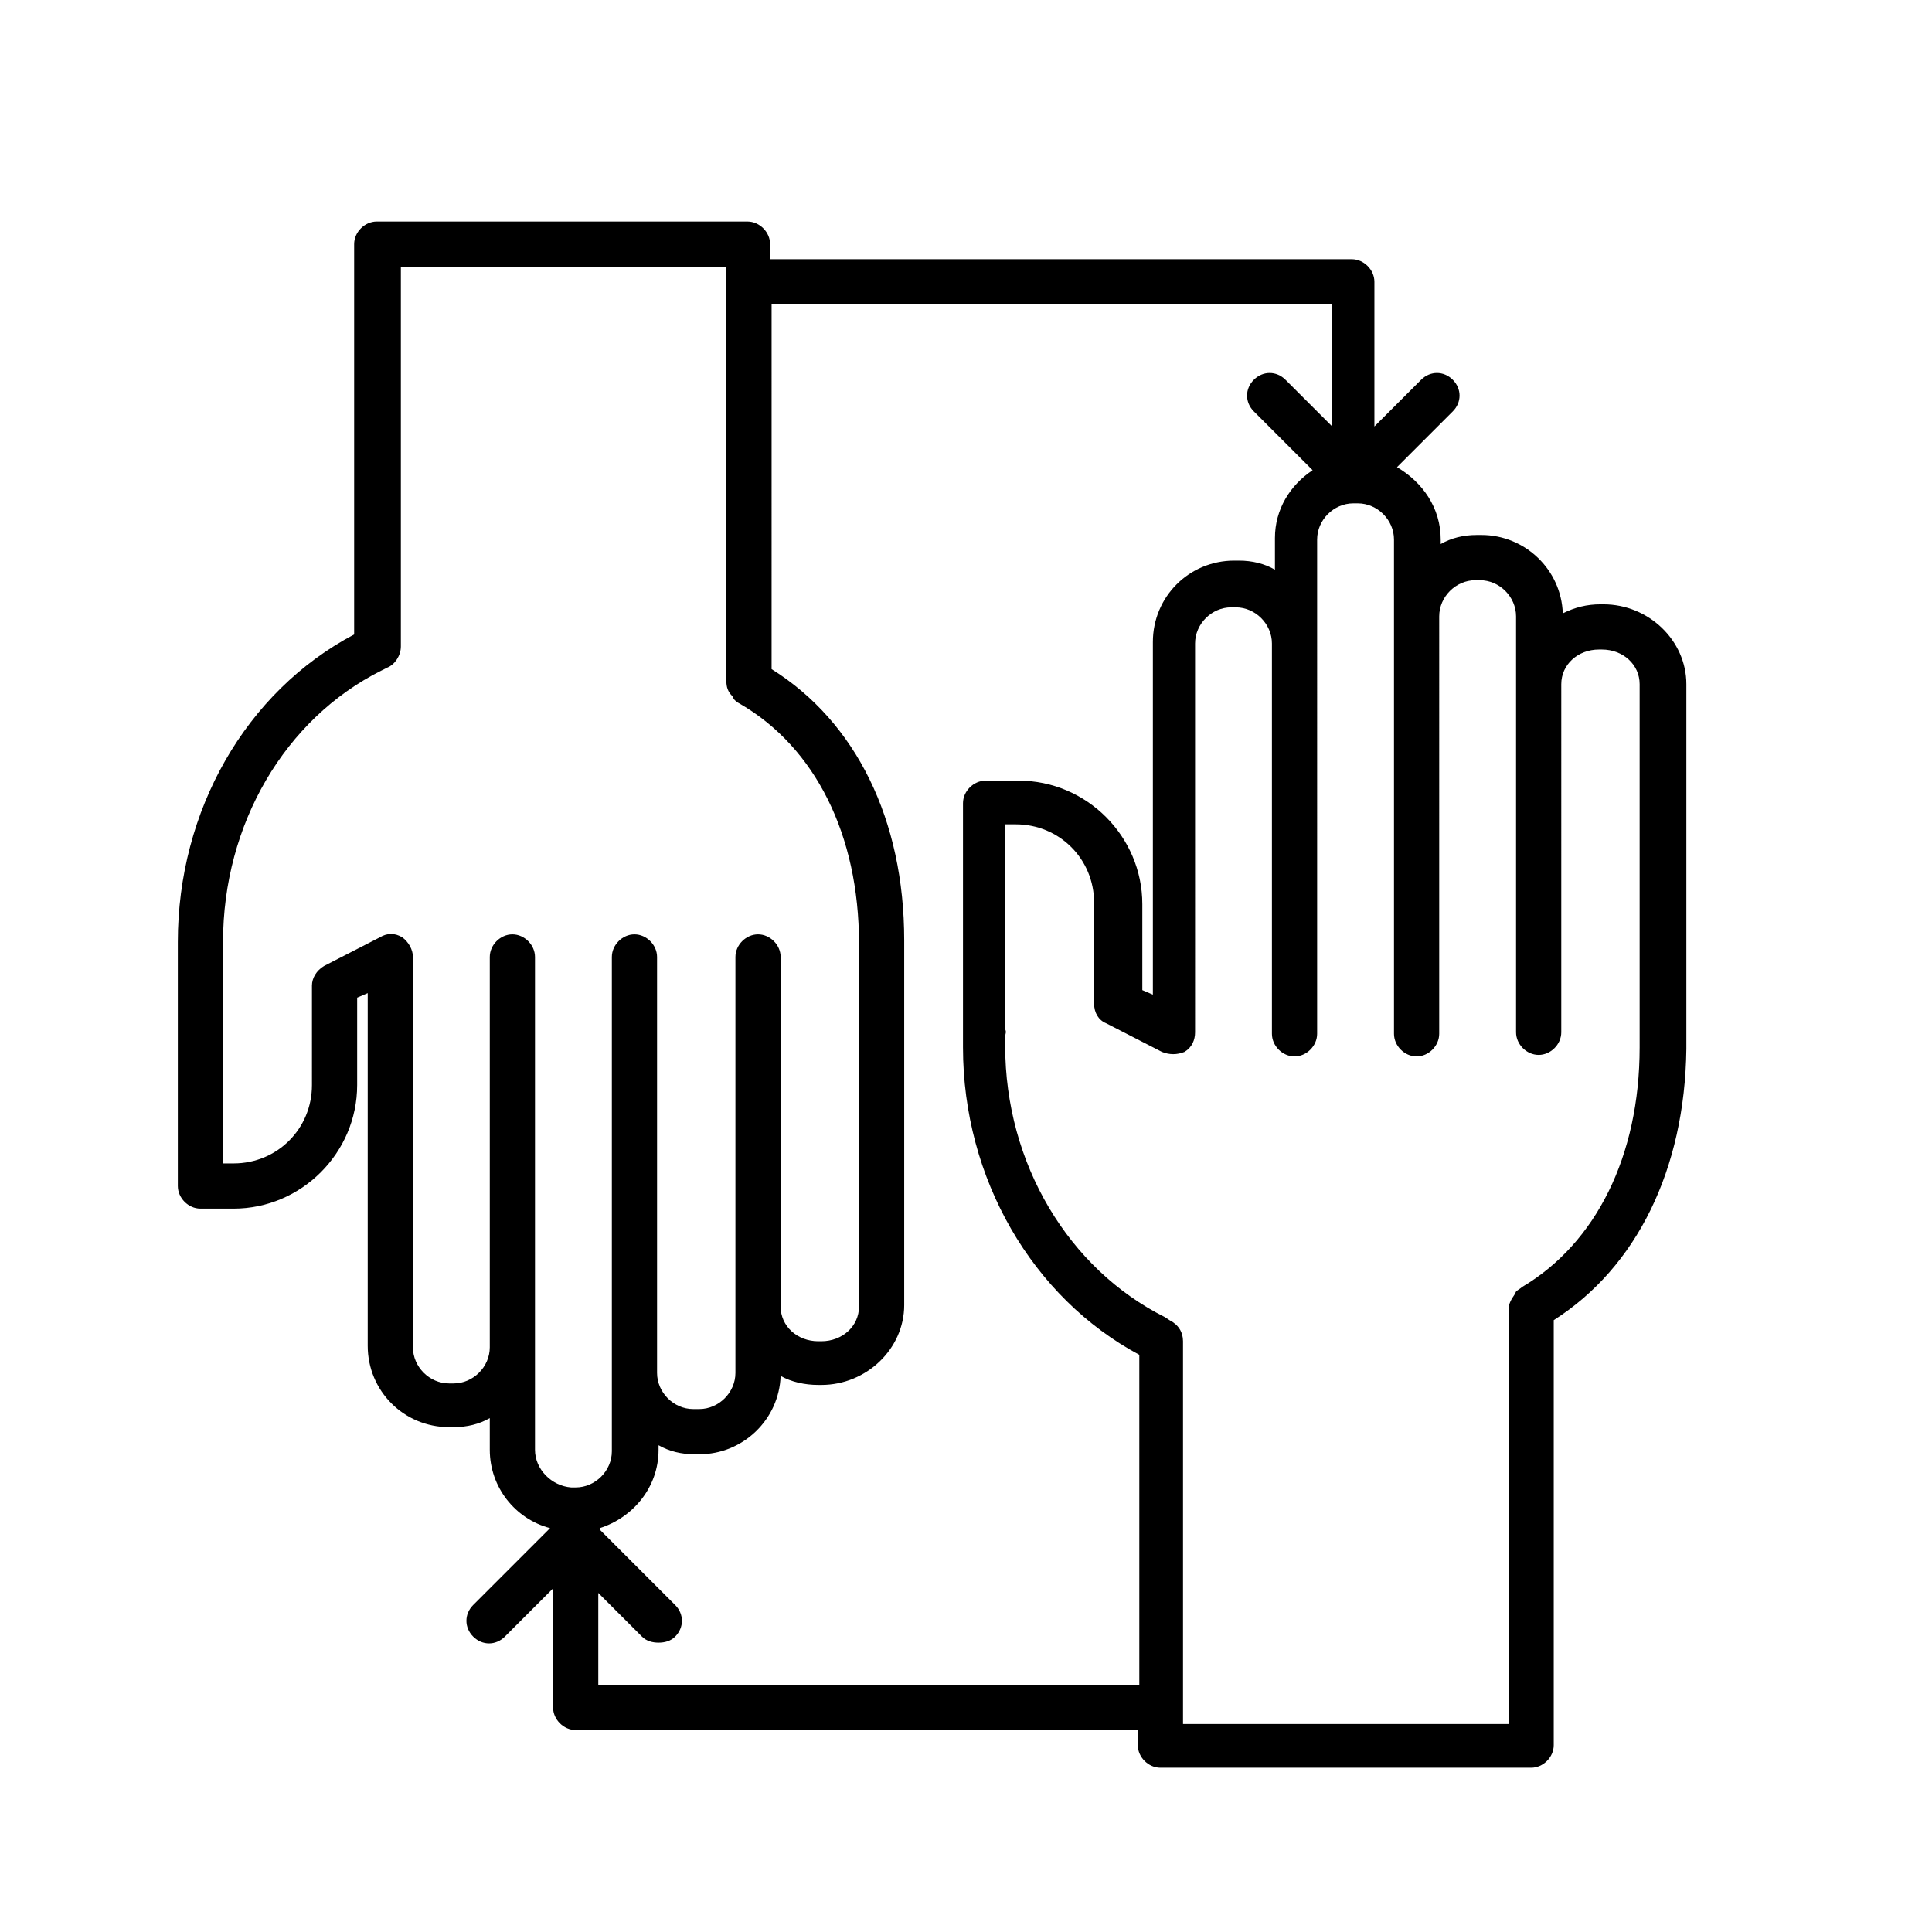 <?xml version="1.0" encoding="utf-8"?>
<!-- Generator: Adobe Illustrator 24.1.2, SVG Export Plug-In . SVG Version: 6.00 Build 0)  -->
<svg version="1.1" id="Layer_1" xmlns="http://www.w3.org/2000/svg" xmlns:xlink="http://www.w3.org/1999/xlink" x="0px" y="0px"
	 viewBox="0 0 128.2 128.2" style="enable-background:new 0 0 128.2 128.2;" xml:space="preserve">
<path d="M111.9,45.4c0-2.9-2.5-5.3-5.5-5.3h-0.2c-0.9,0-1.7,0.2-2.5,0.6c-0.1-2.9-2.5-5.2-5.4-5.2H98c-0.9,0-1.7,0.2-2.4,0.6v-0.3
	c0-2.1-1.2-3.8-2.9-4.8l3.7-3.7c0.6-0.6,0.6-1.5,0-2.1c-0.6-0.6-1.5-0.6-2.1,0l-3.1,3.1v-9.6c0-0.8-0.7-1.5-1.5-1.5H51.1v-1
	c0-0.8-0.7-1.5-1.5-1.5H25c-0.8,0-1.5,0.7-1.5,1.5v25.9c-7.2,3.8-11.7,11.7-11.7,20.4v0.9c0,0.1,0,0.2,0,0.2c0,0.2,0,0.3,0,0.5v14.6
	c0,0.8,0.7,1.5,1.5,1.5h2.2c4.5,0,8.2-3.7,8.2-8.2v-5.8l0.7-0.3v23.4c0,3,2.4,5.4,5.4,5.4h0.3c0.9,0,1.7-0.2,2.4-0.6v2.1
	c0,2.5,1.7,4.6,4,5.2l-5.1,5.1c-0.6,0.6-0.6,1.5,0,2.1c0.6,0.6,1.5,0.6,2.1,0l3.2-3.2v7.9c0,0.8,0.7,1.5,1.5,1.5h37.3v1
	c0,0.8,0.7,1.5,1.5,1.5h24.6c0.8,0,1.5-0.7,1.5-1.5V87.6c5.5-3.5,8.7-10,8.8-18c0-0.1,0-0.1,0-0.2V45.4z M35.5,96.2v-6.9V63.5
	c0-0.8-0.7-1.5-1.5-1.5s-1.5,0.7-1.5,1.5v25.9c0,1.3-1.1,2.4-2.4,2.4h-0.3c-1.3,0-2.4-1.1-2.4-2.4V63.5c0-0.5-0.3-1-0.7-1.3
	c-0.5-0.3-1-0.3-1.5,0l-3.7,1.9c-0.5,0.3-0.8,0.8-0.8,1.3V72c0,2.9-2.3,5.2-5.2,5.2h-0.7V64.2c0-0.2,0-0.4,0-0.6c0-0.2,0-0.3,0-0.5
	v-0.6c0-7.8,4.1-14.8,10.5-18l0.4-0.2c0.5-0.2,0.9-0.8,0.9-1.4V17.7h21.6v27.5c0,0.4,0.1,0.7,0.4,1l0.1,0.2c0.1,0.1,0.2,0.2,0.4,0.3
	c5,2.9,7.9,8.7,7.9,15.9v0.1v0.9c0,0.1,0,0.2,0,0.2v22.9c0,1.3-1.1,2.3-2.5,2.3h-0.2c-1.4,0-2.5-1-2.5-2.3V63.5
	c0-0.8-0.7-1.5-1.5-1.5c-0.8,0-1.5,0.7-1.5,1.5v23.1v4.5c0,1.3-1.1,2.4-2.4,2.4H46c-1.3,0-2.4-1.1-2.4-2.4V63.5
	c0-0.8-0.7-1.5-1.5-1.5c-0.8,0-1.5,0.7-1.5,1.5v27.7v5.1c0,1.3-1.1,2.4-2.4,2.4h-0.3C36.6,98.6,35.5,97.5,35.5,96.2z M39.7,111.8
	v-6.1l2.9,2.9c0.3,0.3,0.7,0.4,1.1,0.4c0.4,0,0.8-0.1,1.1-0.4c0.6-0.6,0.6-1.5,0-2.1l-5-5v-0.1c2.2-0.7,3.9-2.7,3.9-5.2v-0.3
	c0.7,0.4,1.5,0.6,2.4,0.6h0.3c2.9,0,5.3-2.3,5.4-5.2c0.7,0.4,1.6,0.6,2.5,0.6h0.2c3,0,5.5-2.4,5.5-5.3v-24c0,0,0-0.1,0-0.2
	c0-8-3.2-14.5-8.8-18V20.2h37.2v8.1l-3.1-3.1c-0.6-0.6-1.5-0.6-2.1,0c-0.6,0.6-0.6,1.5,0,2.1l3.9,3.9c-1.5,1-2.5,2.6-2.5,4.5v2.1
	c-0.7-0.4-1.5-0.6-2.4-0.6h-0.3c-3,0-5.4,2.4-5.4,5.4v23.4l-0.7-0.3V60c0-4.5-3.7-8.2-8.2-8.2h-2.2c-0.8,0-1.5,0.7-1.5,1.5v14.6
	c0,0.2,0,0.3,0,0.5c0,0.1,0,0.2,0,0.2v0.9c0,8.7,4.6,16.6,11.7,20.4v21.9H39.7z M101,85.4c-0.1,0.1-0.3,0.2-0.4,0.3l-0.1,0.2
	c-0.2,0.3-0.4,0.6-0.4,1v27.5H78.5V89c0-0.6-0.3-1.1-0.9-1.4l-0.3-0.2c-6.4-3.2-10.6-10.2-10.6-18v-0.6c0-0.2,0.1-0.3,0-0.5
	c0-0.2,0-0.4,0-0.6V54.7h0.7c2.9,0,5.2,2.3,5.2,5.2v6.7c0,0.6,0.3,1.1,0.8,1.3l3.7,1.9c0.5,0.2,1,0.2,1.5,0c0.5-0.3,0.7-0.8,0.7-1.3
	V42.7c0-1.3,1.1-2.4,2.4-2.4h0.3c1.3,0,2.4,1.1,2.4,2.4v25.9c0,0.8,0.7,1.5,1.5,1.5c0.8,0,1.5-0.7,1.5-1.5V42.7v-6.9
	c0-1.3,1.1-2.4,2.4-2.4h0.3c1.3,0,2.4,1.1,2.4,2.4v5.1v27.7c0,0.8,0.7,1.5,1.5,1.5c0.8,0,1.5-0.7,1.5-1.5V40.9
	c0-1.3,1.1-2.4,2.4-2.4h0.3c1.3,0,2.4,1.1,2.4,2.4v4.5v23.1c0,0.8,0.7,1.5,1.5,1.5c0.8,0,1.5-0.7,1.5-1.5V45.4
	c0-1.3,1.1-2.3,2.5-2.3h0.2c1.4,0,2.5,1,2.5,2.3v22.9c0,0.1,0,0.2,0,0.2l0,0.9c0,0,0,0,0,0l0,0.1C108.8,76.7,105.9,82.5,101,85.4z"
	/>
</svg>
